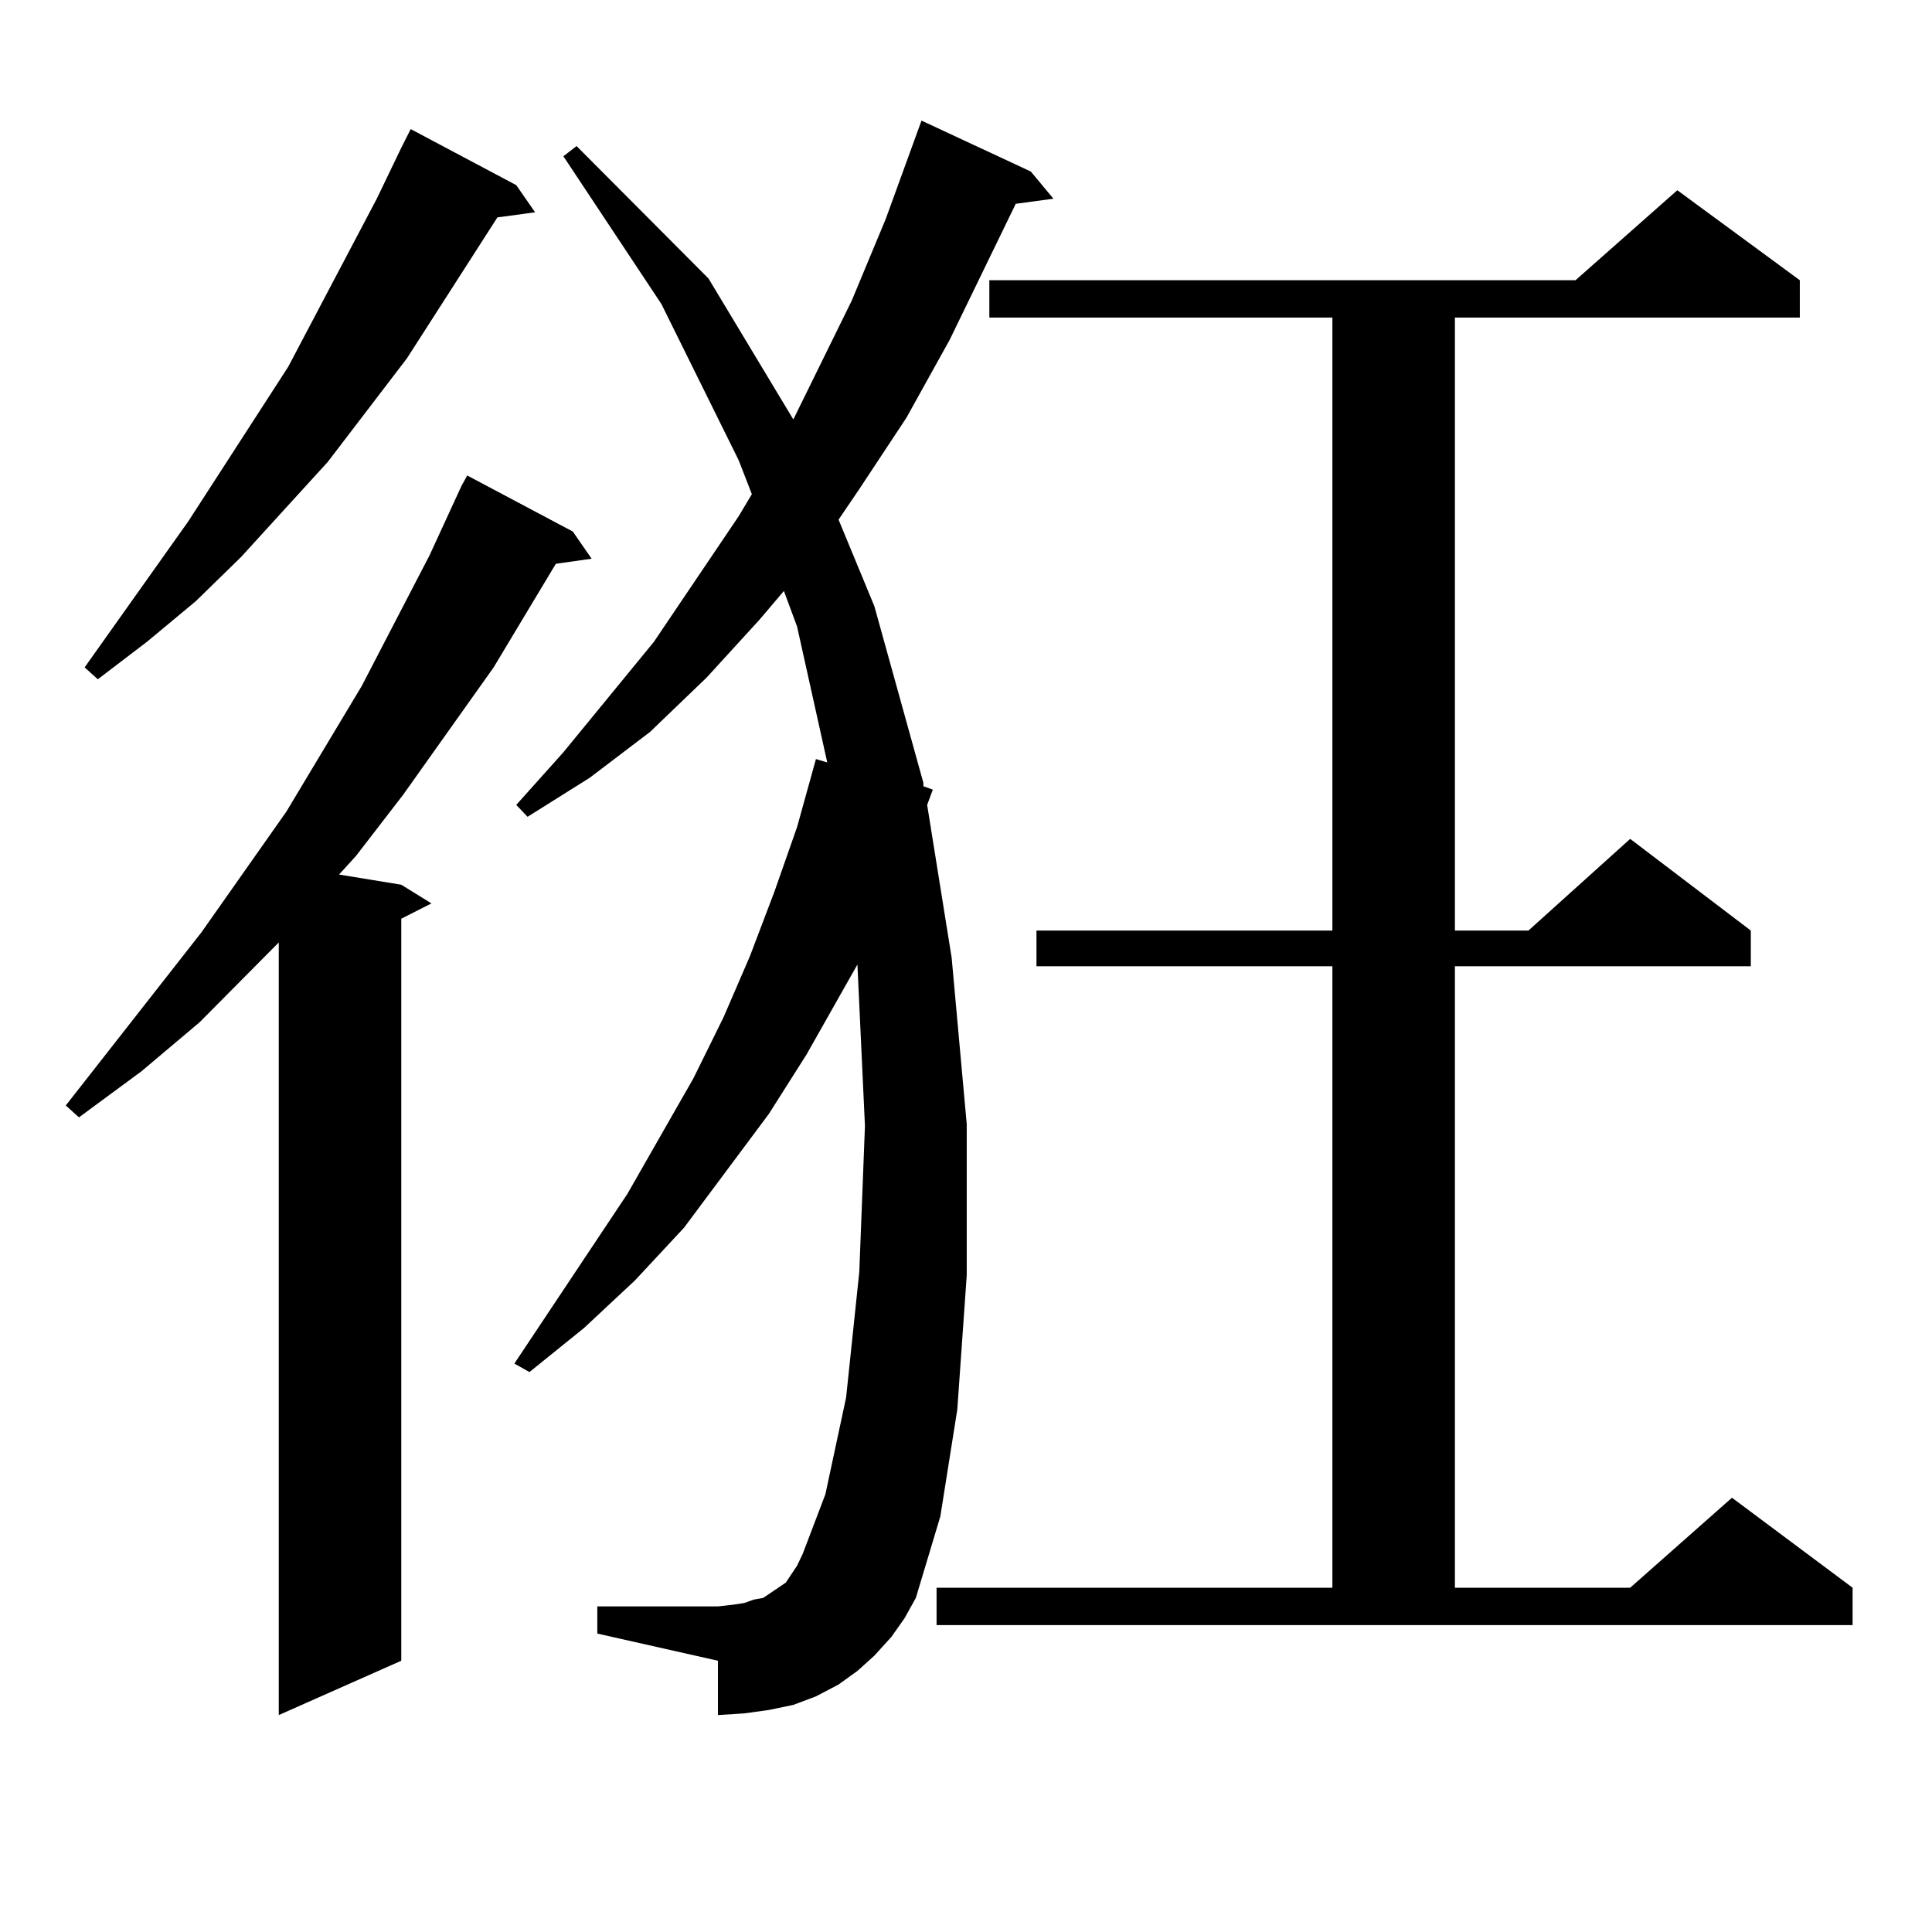<?xml version="1.0" encoding="utf-8"?>
<!-- Generator: Adobe Illustrator 16.0.0, SVG Export Plug-In . SVG Version: 6.00 Build 0)  -->
<!DOCTYPE svg PUBLIC "-//W3C//DTD SVG 1.1//EN" "http://www.w3.org/Graphics/SVG/1.1/DTD/svg11.dtd">
<svg version="1.1" id="图层_1" xmlns="http://www.w3.org/2000/svg" xmlns:xlink="http://www.w3.org/1999/xlink" x="0px" y="0px"
	 width="1000px" height="1000px" viewBox="0 0 1000 1000" enable-background="new 0 0 1000 1000" xml:space="preserve">
<path d="M296.48,275.121l9.756,14.063L287.7,291.82l-32.194,53.613l-46.828,65.918l-24.39,31.641l-8.78,9.668l32.194,5.273
	l15.609,9.668l-15.609,7.91v384.082l-63.413,28.125V487.816l-40.975,41.309l-30.243,25.488l-32.194,23.73l-6.829-6.152
	l70.242-89.648l43.901-62.402l39.023-65.039l35.121-67.676l16.585-36.035l2.927-5.273L296.48,275.121z M267.213,95.824l9.756,14.063
	l-19.512,2.637l-46.828,72.949l-40.975,53.613l-44.877,49.219l-23.414,22.852L75.998,332.25l-25.365,19.336l-6.829-6.152
	l53.657-75.586l51.706-79.98l45.853-87.012l12.683-26.367l4.878-9.668L267.213,95.824z M461.354,847.289l-8.78,9.668l-8.78,7.91
	l-9.756,7.031l-11.707,6.152l-11.707,4.395l-12.683,2.637l-12.683,1.758l-13.658,0.879v-28.125l-62.438-14.063v-14.063h62.438
	l7.805-0.879l5.854-0.879l4.878-1.758l4.878-0.879l3.902-2.637l3.902-2.637l3.902-2.637l2.927-4.395l2.927-4.395l2.927-6.152
	l11.707-30.762l10.731-50.098l6.829-65.039l2.927-75.586l-3.902-83.496l-26.341,46.582l-19.512,30.762l-43.901,58.887
	l-25.365,27.246l-26.341,24.609l-28.292,22.852l-7.805-4.395l58.535-87.891l34.146-59.766l15.609-31.641l13.658-31.641
	l12.683-33.398l11.707-33.398l9.756-35.156l5.854,1.758l-15.609-70.313l-6.829-18.457l-12.683,14.941l-27.316,29.883l-29.268,28.125
	l-31.219,23.73l-32.194,20.215l-5.854-6.152l24.39-27.246l46.828-57.129l43.901-65.039l6.829-11.426l-6.829-17.578l-39.999-80.859
	l-50.73-76.465l6.829-5.273l68.291,68.555l43.901,72.949l30.243-61.523l17.561-42.188l18.536-50.977l56.584,26.367l11.707,14.063
	l-19.512,2.637l-34.146,70.313l-22.438,40.43l-24.39,36.914l-10.731,15.82l18.536,44.824l25.365,91.406v1.758l4.878,1.758
	l-2.927,7.91l12.683,79.102l7.805,86.133v78.223l-4.878,69.434l-8.78,55.371l-12.683,42.188l-5.854,10.547L461.354,847.289z
	 M484.769,821.801h204.873v-321.68H536.475v-18.457h153.167V164.379H512.085v-19.336h303.407l52.682-46.582l63.413,46.582v19.336
	H753.055v317.285h38.048l52.682-47.461l62.438,47.461v18.457H753.055v321.68h90.729l52.682-46.582l62.438,46.582v19.336H484.769
	V821.801z"/>
</svg>
